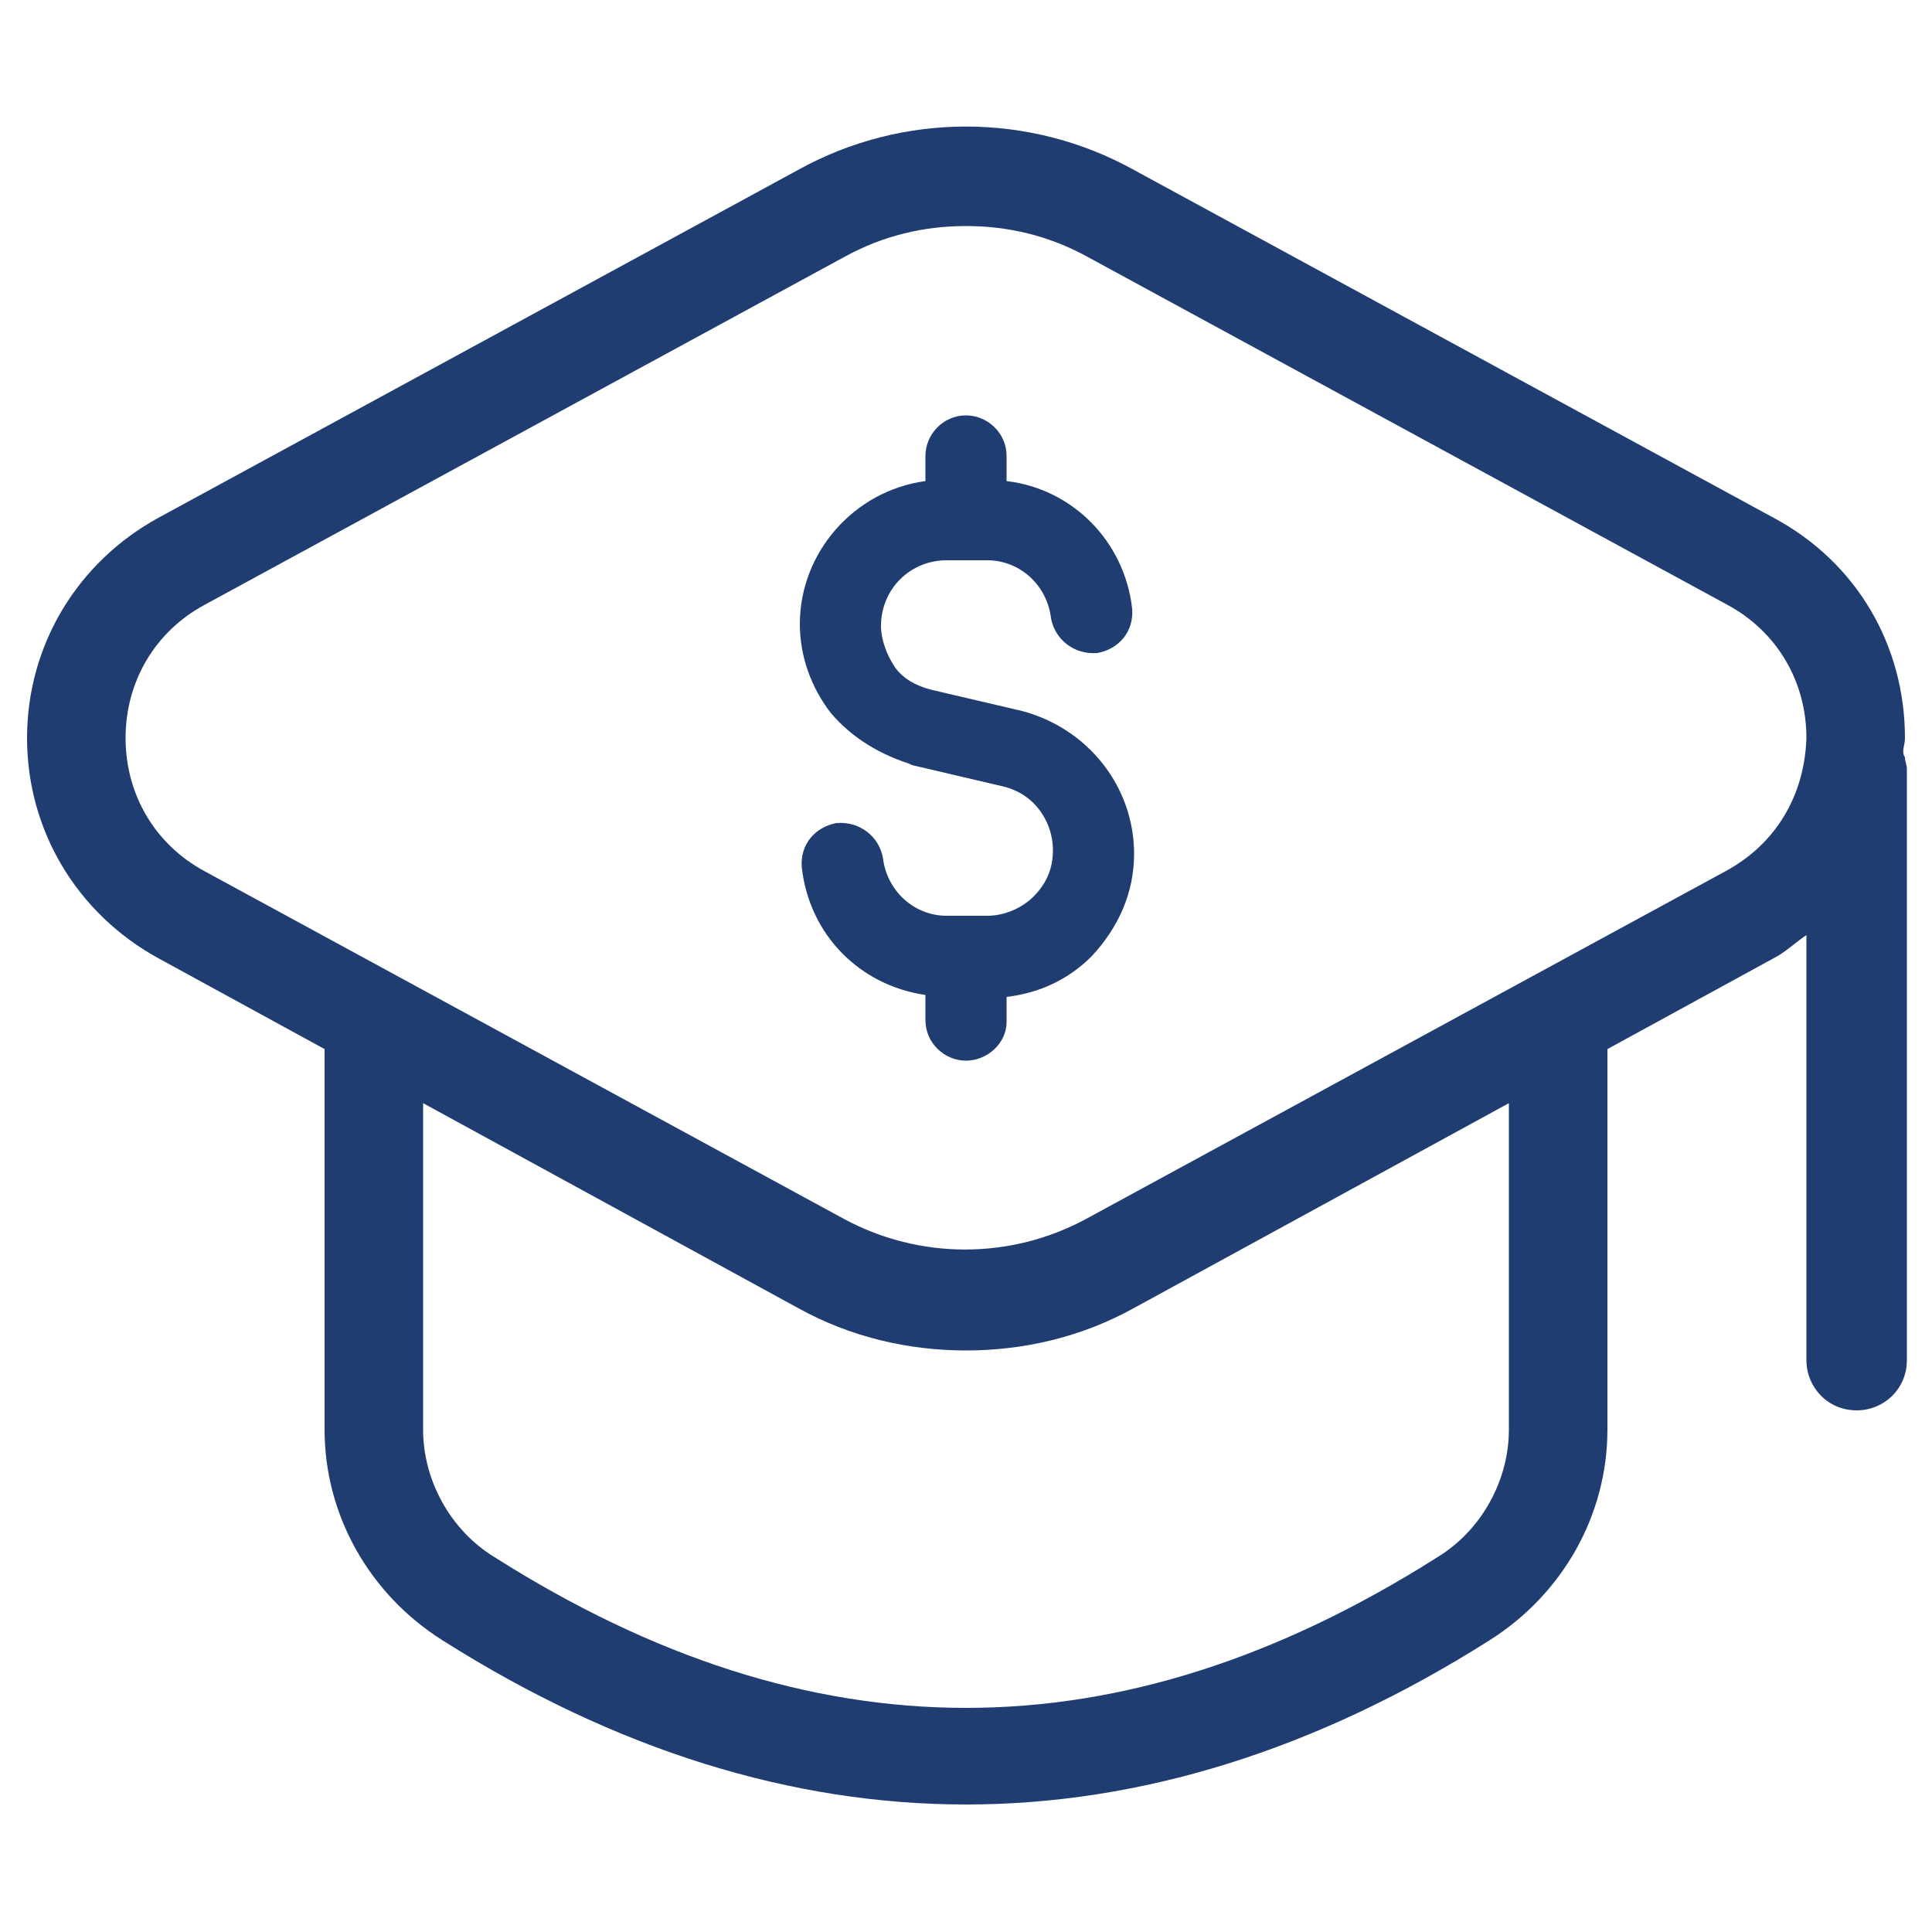<?xml version="1.0" encoding="utf-8"?>
<!-- Generator: Adobe Illustrator 28.0.0, SVG Export Plug-In . SVG Version: 6.00 Build 0)  -->
<svg version="1.1" id="Layer_1" xmlns="http://www.w3.org/2000/svg" xmlns:xlink="http://www.w3.org/1999/xlink" x="0px" y="0px"
	 viewBox="0 0 100 100" style="enable-background:new 0 0 100 100;" xml:space="preserve">
<style type="text/css">
	.st0{fill:#203D71;}
</style>
<g>
	<path id="graduation-cap_1_" class="st0" d="M98.6,38.2c0-4.8-2.5-9.1-6.8-11.4l-33.1-18c-5.4-3-12-3-17.4,0l-33.1,18
		C4,29.1,1.4,33.4,1.4,38.2S4,47.3,8.2,49.6l8.6,4.7V74c0,4.4,2.3,8.5,6.1,10.9c9,5.7,18.1,8.5,27.1,8.5s18.1-2.8,27.1-8.5
		c3.8-2.4,6.1-6.5,6.1-10.9V54.3l8.6-4.7c0.6-0.3,1.1-0.8,1.7-1.2v22c0,1.4,1.1,2.6,2.6,2.6c1.4,0,2.6-1.1,2.6-2.6V39.8
		c0-0.2-0.1-0.4-0.1-0.6C98.4,38.9,98.6,38.6,98.6,38.2z M78.1,74c0,2.6-1.4,5.2-3.7,6.6C58,91,42,91,25.6,80.6
		c-2.3-1.4-3.7-4-3.7-6.6V57.1l19.4,10.6c2.7,1.5,5.7,2.2,8.7,2.2s6-0.7,8.7-2.2l19.4-10.6V74z M89.3,45.1l-33.1,18
		c-3.9,2.1-8.6,2.1-12.5,0l-33.1-18c-2.6-1.4-4.1-4-4.1-6.9s1.5-5.5,4.1-6.9l33.1-18c2-1.1,4.1-1.6,6.3-1.6s4.3,0.5,6.3,1.6l33.1,18
		c2.6,1.4,4.1,4,4.1,6.9C93.4,41.2,91.9,43.7,89.3,45.1z"/>
	<g>
		<path id="hand-holding-dollar_00000055695059556219818000000017402583592612919724_" class="st0" d="M43.4,36.7
			c-1-1.2-1.5-2.7-1.5-4.3c0-3.6,2.8-6.7,6.5-7v-1.7c0-0.9,0.8-1.6,1.6-1.6c0.9,0,1.6,0.8,1.6,1.6v1.7c3.3,0.2,6.2,2.8,6.5,6.2
			c0.1,0.9-0.5,1.7-1.4,1.8c-0.9,0.1-1.7-0.5-1.8-1.4c-0.2-2-1.9-3.4-3.8-3.4h-2.1c-2.1,0-3.9,1.7-3.9,3.9c0,0.8,0.3,1.7,0.8,2.4
			c0.5,0.7,1.3,1.1,2.1,1.4l4.7,1.1c3.2,0.8,5.4,3.6,5.4,6.9c0,1.9-0.8,3.6-2.1,5c-1.2,1.2-2.8,1.9-4.5,2.1v1.7
			c0,0.9-0.8,1.6-1.6,1.6c-0.9,0-1.6-0.8-1.6-1.6v-1.7c-3.3-0.3-6-2.9-6.4-6.2c-0.1-0.9,0.5-1.7,1.4-1.8c0.9-0.1,1.7,0.5,1.8,1.4
			c0.2,2,1.9,3.4,3.8,3.4h2.1c1,0,2-0.4,2.7-1.1c0.8-0.8,1.1-1.7,1.1-2.7c0-1.7-1.2-3.3-2.9-3.7l-4.7-1.1
			C45.7,38.8,44.4,37.9,43.4,36.7z"/>
		<path class="st0" d="M50,54.9c-1.1,0-2.1-0.9-2.1-2.1v-1.3c-3.4-0.5-6-3.1-6.4-6.6c-0.1-1.2,0.7-2.1,1.8-2.3
			c1.2-0.1,2.2,0.7,2.4,1.8c0.2,1.7,1.6,3,3.3,3h2.1c0.9,0,1.8-0.4,2.4-1c0.7-0.7,1-1.5,1-2.4c0-1.5-1-2.9-2.5-3.3l-4.7-1.1
			c-1.7-0.5-3.2-1.4-4.3-2.7l0,0c-1-1.3-1.6-2.9-1.6-4.6c0-3.7,2.8-6.9,6.5-7.4v-1.3c0-1.1,0.9-2.1,2.1-2.1c1.1,0,2.1,0.9,2.1,2.1
			v1.3c3.4,0.4,6.1,3.1,6.5,6.6c0.1,1.2-0.7,2.1-1.8,2.3c-1.2,0.1-2.2-0.7-2.4-1.8c-0.2-1.7-1.6-3-3.3-3h-2.1
			c-1.9,0-3.4,1.5-3.4,3.4c0,0.7,0.3,1.5,0.7,2.1c0.4,0.6,1.1,1,1.9,1.2l4.7,1.1c3.4,0.9,5.8,3.9,5.8,7.4c0,2-0.8,3.8-2.2,5.3
			c-1.2,1.2-2.7,1.9-4.4,2.1v1.3C52.1,54,51.1,54.9,50,54.9z M43.6,43.6c0,0-0.1,0-0.1,0c-0.6,0.1-1.1,0.7-1,1.3
			c0.4,3.1,2.8,5.5,6,5.8l0.4,0v2.1c0,0.5,0.5,1.1,1.1,1.1c0.5,0,1.1-0.5,1.1-1.1v-2.1l0.4,0c1.6-0.1,3.1-0.8,4.2-1.9
			c1.2-1.3,1.9-3,1.9-4.7c0-3-2.1-5.7-5.1-6.5l-4.7-1.1c-1-0.3-1.8-0.8-2.4-1.5c-0.6-0.8-0.9-1.7-0.9-2.6c0-2.4,1.9-4.3,4.3-4.3H51
			c2.2,0,4,1.6,4.3,3.8c0.1,0.7,0.7,1.1,1.3,1c0.6-0.1,1.1-0.7,1-1.3c-0.3-3.1-2.9-5.6-6.1-5.8l-0.4,0v-2.1c0-0.5-0.5-1.1-1.1-1.1
			c-0.5,0-1.1,0.5-1.1,1.1v2.2l-0.4,0c-3.4,0.3-6,3.2-6,6.5c0,1.5,0.5,2.9,1.4,4l0,0c1,1.2,2.3,2,3.8,2.4l4.7,1.1
			c1.9,0.5,3.2,2.2,3.2,4.2c0,1.2-0.4,2.2-1.3,3.1c-0.8,0.8-1.9,1.3-3.1,1.3h-2.1c-2.2,0-4-1.6-4.3-3.8C44.7,44,44.2,43.6,43.6,43.6
			z"/>
	</g>
</g>
</svg>
